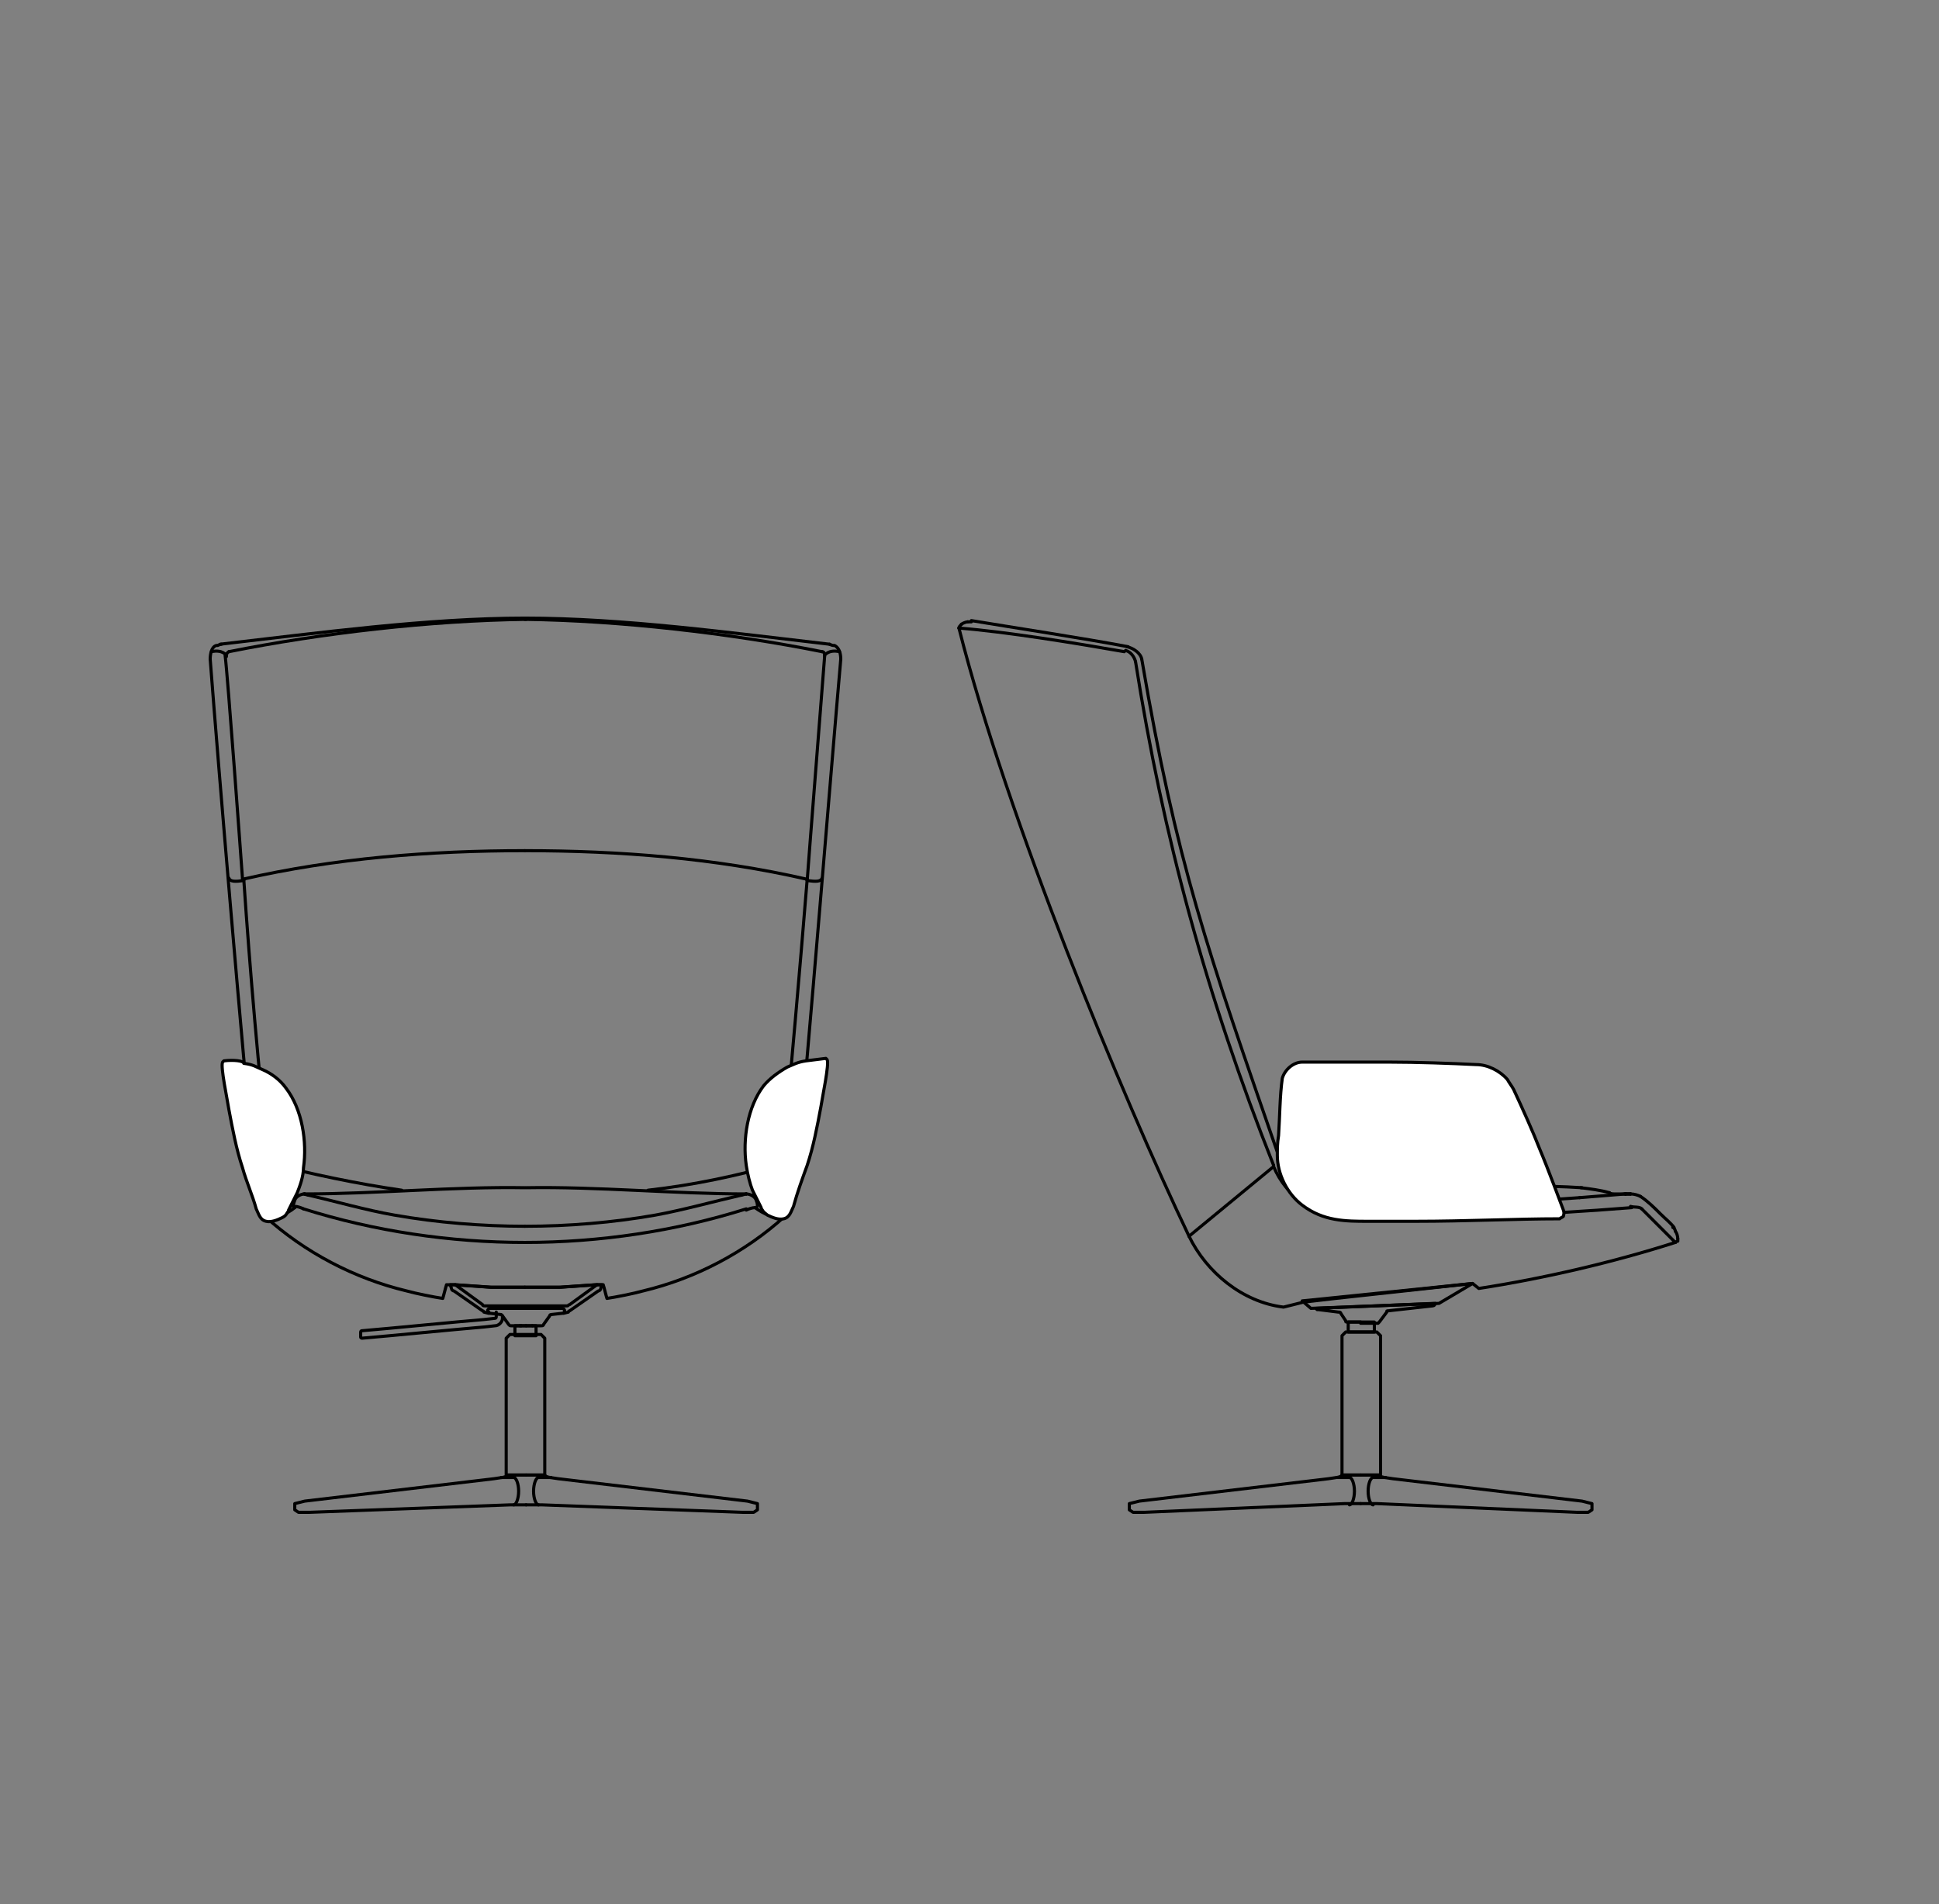 <?xml version="1.0" encoding="utf-8"?>
<!-- Generator: Adobe Illustrator 25.2.3, SVG Export Plug-In . SVG Version: 6.00 Build 0)  -->
<svg version="1.1" xmlns="http://www.w3.org/2000/svg" xmlns:xlink="http://www.w3.org/1999/xlink" x="0px" y="0px"
	 viewBox="0 0 155.9 153.1" style="enable-background:new 0 0 155.9 153.1;" xml:space="preserve">
<rect x="0" y="0" width="155.9" height="153.1" fill="#808080" stroke="none"/>
<style type="text/css">
	.st0{fill:none;stroke:#000000;stroke-width:0.25;stroke-linecap:round;stroke-linejoin:round;stroke-miterlimit:10;}
	.st1{fill:#FFFFFF;stroke:#000000;stroke-width:0.25;stroke-linecap:round;stroke-linejoin:round;stroke-miterlimit:10;}
</style>
<g id="SEDIA">
	<g>
		<g>
			<path class="st0" d="M42.3,118.6h1.5c0.1,0.2,0.5,0.2,1.1,0.3l15.2,1.8l0.8,0.2v0.5l-0.3,0.2h-0.9L43.6,121h-1.3"/>
			<path class="st0" d="M43.3,121c-0.2,0-0.4-0.5-0.4-1.1s0.2-1.1,0.4-1.1h1"/>
			<path class="st0" d="M42.3,118.6h-1.5c-0.1,0.2-0.5,0.2-1.1,0.3l-15.2,1.8l-0.8,0.2v0.5l0.3,0.2h0.9L41,121h1.3"/>
			<path class="st0" d="M41.3,121c0.2,0,0.4-0.5,0.4-1.1s-0.2-1.1-0.4-1.1h-1"/>
			<g>
				<line class="st0" x1="42.8" y1="106.6" x2="42.8" y2="106.6"/>
				<line class="st0" x1="41.9" y1="106.6" x2="41.9" y2="106.6"/>
				<line class="st0" x1="41.8" y1="106.6" x2="41.8" y2="106.6"/>
				<line class="st0" x1="42.3" y1="106.6" x2="42.3" y2="106.6"/>
				<path class="st0" d="M39.3,105.5C39.2,105.5,39.2,105.5,39.3,105.5"/>
				<line class="st0" x1="39.3" y1="105.5" x2="39.3" y2="105.5"/>
				<path class="st0" d="M40.4,105.8l0,0.2c0,0.3-0.3,0.6-0.6,0.6l-0.9,0.1c-2.4,0.2-7.4,0.7-9.8,0.9c0,0-0.1,0-0.1-0.1l0-0.4
					c0,0,0-0.1,0.1-0.1c2.4-0.2,7.4-0.7,9.8-0.9l0.9-0.1c0.1,0,0.1-0.1,0.1-0.1v-0.4"/>
				<rect x="41.4" y="106.6" class="st0" width="1.7" height="0.8"/>
				<path class="st0" d="M42.3,106.6h-1.2c-0.1,0-0.1,0-0.2-0.1l-0.5-0.7c0,0-0.1-0.1-0.1-0.1l-0.9-0.1c-0.1,0-0.2-0.1-0.2-0.2l0,0
					c0-0.1,0.1-0.2,0.2-0.2l2.9,0l2.9,0c0.1,0,0.2,0.1,0.2,0.2l0,0c0,0.1-0.1,0.2-0.2,0.2l-0.9,0.1c0,0-0.1,0-0.1,0.1l-0.5,0.7
					c0,0.1-0.1,0.1-0.2,0.1H42.3"/>
				<path class="st0" d="M42.3,103.5H45c0,0,0,0,0.1,0l2.9-0.2l-2.2,1.6c-0.1,0-0.1,0.1-0.2,0.1h-3.3H39c-0.1,0-0.2,0-0.2-0.1
					l-2.2-1.6l2.9,0.2c0,0,0,0,0.1,0H42.3z"/>
				<g>
					<path class="st0" d="M48,103.3h0.4l-0.1,0.3c0,0.1-0.1,0.2-0.2,0.2l-2.3,1.6c0,0-0.1,0-0.1,0.1l-0.4,0.1"/>
				</g>
				<g>
					<path class="st0" d="M36.6,103.3h-0.4l0.1,0.3c0,0.1,0.1,0.2,0.2,0.2l2.3,1.6c0,0,0.1,0,0.1,0.1l0.4,0.1"/>
				</g>
				<path class="st0" d="M40.7,118.6v-11c0.1-0.1,0.2-0.2,0.3-0.3h2.5c0.1,0.1,0.2,0.2,0.3,0.3v11H40.7z"/>
			</g>
		</g>
		<g>
			<g>
			</g>
			<path class="st0" d="M62.9,93.5c-3.4,1-7.2,1.8-10.8,2.2"/>
			<path class="st0" d="M62.5,96.1c-0.1,0.3-0.1,0.6-0.2,0.9h0v0c0,0,0,0,0,0v0"/>
			<path class="st0" d="M63.2,97.8C63.2,97.8,63.2,97.9,63.2,97.8"/>
			<path class="st0" d="M62.3,97.1c0.1,0,0.3,0.1,0.4,0.1"/>
			<path class="st0" d="M66.1,52.4c0.2,0,0.2,0.2,0.2,0.4"/>
			<path class="st0" d="M42.2,49.8c7.6,0.1,16.4,1.1,23.9,2.6"/>
			<path class="st0" d="M66.3,52.8c-0.1,1.4-1.3,16.5-1.4,18"/>
			<path class="st0" d="M42.2,68.4c7.6,0,15.3,0.6,22.7,2.3"/>
			<path class="st0" d="M64.9,70.7c-0.6,7.4-1.3,15.4-2,22.8"/>
			<line class="st0" x1="62.5" y1="96.1" x2="62.5" y2="96.1"/>
			<line class="st0" x1="62.9" y1="93.5" x2="62.9" y2="93.5"/>
			<path class="st0" d="M62.9,93.5c-0.1,0.8-0.2,1.7-0.4,2.6"/>
			<path class="st0" d="M64.1,93.7c-0.3-0.2-0.8-0.2-1.2-0.2"/>
			<line class="st0" x1="63.1" y1="97.5" x2="63.1" y2="97.5"/>
			<polyline class="st0" points="62.2,97 62.2,97 62.2,97 			"/>
			<path class="st0" d="M63.1,97.5c0.1,0.1,0.1,0.3,0,0.4"/>
			<line class="st0" x1="62.3" y1="97" x2="62.3" y2="97.1"/>
			<path class="st0" d="M62.7,97.2c0.1,0.1,0.3,0.2,0.4,0.3"/>
			<path class="st0" d="M63.1,97.5c0.1,0.1,0.1,0.3,0,0.4"/>
			<path class="st0" d="M60,96c0.3,0,0.7,0.2,0.8,0.5"/>
			<line class="st0" x1="60.9" y1="96.8" x2="60.8" y2="96.5"/>
			<path class="st0" d="M60.9,96.8c0,0.1,0,0.3-0.1,0.3"/>
			<path class="st0" d="M60,96c-0.1,0-0.3,0.1-0.4,0.1"/>
			<path class="st0" d="M59.6,96.1c-2.2,0.5-4.7,1.2-6.9,1.6c-3.4,0.6-7,0.9-10.5,0.9"/>
			<path class="st0" d="M60,97.2c-5.7,1.8-11.8,2.7-17.8,2.7"/>
			<path class="st0" d="M60.7,97.1c-0.2,0-0.5,0.1-0.7,0.2"/>
			<path class="st0" d="M63.1,97.9c-0.9,0.1-1.7-0.3-2.4-0.8"/>
			<line class="st0" x1="63.1" y1="97.9" x2="63.1" y2="97.9"/>
			<path class="st0" d="M66.7,51.8c-7.8-0.9-16.6-2.1-24.5-2.1"/>
			<path class="st0" d="M67.6,53c0-0.4-0.1-0.9-0.5-1.1"/>
			<path class="st0" d="M67,51.9c-0.1,0-0.3-0.1-0.3-0.1"/>
			<path class="st0" d="M64.1,93.7c0.9-9.1,2.7-31.6,3.5-40.7"/>
			<line class="st0" x1="64.1" y1="93.8" x2="64.1" y2="93.7"/>
			<path class="st0" d="M63.3,97.8c0.3-0.4,0.3-0.8,0.4-1.3c0.2-0.9,0.3-1.8,0.4-2.7"/>
			<line class="st0" x1="63.2" y1="97.8" x2="63.3" y2="97.8"/>
			<path class="st0" d="M62.3,97c-0.3,0-0.5-0.1-0.7-0.2c-0.3-0.1-0.5-0.3-0.7-0.4"/>
			<path class="st0" d="M60.9,96.4c-0.1-0.1-0.2-0.2-0.4-0.3"/>
			<path class="st0" d="M60,96c-5.7,0-12-0.6-17.7-0.5"/>
			<line class="st0" x1="60" y1="96" x2="60" y2="96"/>
			<path class="st0" d="M42.2,103.5l2.8,0l2.9-0.2l0.4,0l0.2,0c0.1,0.3,0.2,0.8,0.3,1.1l-0.3-1.1l0.3,1.1c0.7-0.1,2.2-0.4,2.9-0.6
				c4.2-1,8.2-3.1,11.4-6"/>
			<path class="st0" d="M32.3,95.7c-3.5-0.5-7.3-1.3-10.8-2.2"/>
			<path class="st0" d="M22.2,97L22.2,97C22.2,97,22.2,97,22.2,97L22.2,97L22.2,97c-0.1-0.3-0.2-0.7-0.3-1"/>
			<path class="st0" d="M21.3,97.9C21.3,97.9,21.2,97.8,21.3,97.9"/>
			<path class="st0" d="M21.8,97.2c0.1-0.1,0.2-0.1,0.4-0.1"/>
			<path class="st0" d="M18.2,52.8c0-0.1,0-0.3,0.2-0.4"/>
			<path class="st0" d="M18.4,52.4c7.5-1.5,16.2-2.5,23.9-2.6"/>
			<path class="st0" d="M19.5,70.7c-0.1-1.4-1.2-16.5-1.4-18"/>
			<path class="st0" d="M19.5,70.7c7.4-1.7,15.1-2.3,22.7-2.3"/>
			<path class="st0" d="M21.6,93.5c-0.8-7.4-1.5-15.4-2-22.8"/>
			<line class="st0" x1="22" y1="96.1" x2="22" y2="96.1"/>
			<line class="st0" x1="21.6" y1="93.5" x2="21.6" y2="93.5"/>
			<path class="st0" d="M22,96.1c-0.2-0.8-0.3-1.7-0.4-2.6"/>
			<path class="st0" d="M21.6,93.5c-0.4,0-0.9,0-1.2,0.2"/>
			<line class="st0" x1="21.3" y1="97.5" x2="21.3" y2="97.5"/>
			<polyline class="st0" points="22.2,97 22.2,97 22.2,97 			"/>
			<path class="st0" d="M21.3,97.9c-0.1-0.1-0.1-0.3,0-0.4"/>
			<line class="st0" x1="22.1" y1="97.1" x2="22.2" y2="97"/>
			<path class="st0" d="M21.3,97.5c0.1-0.1,0.3-0.2,0.4-0.3"/>
			<path class="st0" d="M21.3,97.9c-0.1-0.1-0.1-0.3,0-0.4"/>
			<path class="st0" d="M23.7,96.5c0.1-0.3,0.5-0.5,0.8-0.5"/>
			<line class="st0" x1="23.7" y1="96.5" x2="23.6" y2="96.8"/>
			<path class="st0" d="M23.7,97.1c-0.1,0-0.2-0.2-0.1-0.3"/>
			<path class="st0" d="M24.8,96.1c-0.1,0-0.3-0.1-0.4-0.1"/>
			<path class="st0" d="M42.2,98.6c-3.4,0-7.1-0.3-10.5-0.9c-2.3-0.4-4.7-1.1-6.9-1.6"/>
			<path class="st0" d="M42.2,99.9c-6,0-12.1-0.9-17.8-2.7"/>
			<path class="st0" d="M24.4,97.2c-0.2-0.1-0.5-0.2-0.7-0.2"/>
			<path class="st0" d="M23.7,97.1c-0.6,0.5-1.5,0.9-2.4,0.8"/>
			<line class="st0" x1="21.3" y1="97.9" x2="21.3" y2="97.9"/>
			<path class="st0" d="M42.2,49.7c-7.8,0-16.7,1.2-24.5,2.1"/>
			<path class="st0" d="M17.4,51.9C17,52,16.9,52.6,16.9,53"/>
			<path class="st0" d="M17.8,51.8c-0.1,0-0.3,0.1-0.3,0.1"/>
			<path class="st0" d="M16.9,53c0.7,9.2,2.6,31.6,3.5,40.7"/>
			<line class="st0" x1="20.4" y1="93.7" x2="20.4" y2="93.8"/>
			<path class="st0" d="M20.4,93.8c0.1,0.9,0.2,1.9,0.4,2.7c0.1,0.4,0.2,0.9,0.4,1.3"/>
			<line class="st0" x1="21.2" y1="97.8" x2="21.2" y2="97.8"/>
			<path class="st0" d="M23.6,96.4c-0.2,0.2-0.4,0.3-0.7,0.4C22.7,97,22.4,97,22.2,97"/>
			<path class="st0" d="M23.9,96.1c-0.1,0.1-0.3,0.2-0.4,0.3"/>
			<path class="st0" d="M42.2,95.5c-5.7-0.1-12,0.5-17.7,0.5"/>
			<line class="st0" x1="24.5" y1="96" x2="24.5" y2="96"/>
			<path class="st0" d="M42.2,103.5l-2.8,0l-2.9-0.2l-0.4,0l-0.2,0c-0.1,0.3-0.2,0.8-0.3,1.1l0.3-1.1l-0.3,1.1
				c-0.7-0.1-2.2-0.4-2.9-0.6c-4.2-1-8.2-3.1-11.4-6"/>
		</g>
		<path class="st0" d="M66.1,70.6c-0.1,0.3-0.5,0.3-1.2,0.2"/>
		<path class="st0" d="M66.3,52.7c0,0,0.3-0.5,1.2-0.3"/>
		<path class="st0" d="M18.4,70.6c0.1,0.3,0.5,0.3,1.2,0.2"/>
		<path class="st0" d="M18.2,52.7c0,0-0.3-0.5-1.2-0.3"/>
	</g>
	<g>
		<g>
			<path class="st0" d="M130.7,96c0.1,0,0.3,0,0.4,0"/>
			<path class="st0" d="M130.7,96c-1.2,0.1-2.5,0.2-3.7,0.3"/>
			<path class="st0" d="M131.1,96c-0.1,0-0.3,0-0.4,0"/>
			<path class="st0" d="M127,96.3c-5.5,0.4-11,0.7-16.5,0.8"/>
			<path class="st0" d="M134.7,99.9c-0.9-0.9-1.8-1.8-2.7-2.7"/>
			<path class="st0" d="M95.6,99.4L95.6,99.4c2.3-1.9,4.5-3.7,6.8-5.6"/>
			<path class="st0" d="M90.4,52.4c-4-0.7-9.5-1.6-13.3-1.9"/>
			<line class="st0" x1="130.6" y1="96" x2="130.7" y2="96"/>
			<path class="st0" d="M130.7,96C130.7,96,130.7,96,130.7,96"/>
			<path class="st0" d="M132,97.2c-0.2-0.2-0.6-0.1-0.9-0.2"/>
			<path class="st0" d="M131.2,97.1c-7.4,0.6-15.4,0.9-22.9,0.8"/>
			<path class="st0" d="M108.3,97.9C108.3,97.9,108.3,97.9,108.3,97.9"/>
			<path class="st0" d="M108.3,97.9c-2.5,0-4.9-1.7-5.9-4.1"/>
			<line class="st0" x1="102.4" y1="93.7" x2="102.4" y2="93.8"/>
			<path class="st0" d="M102.4,93.7C97,80.1,93.5,67.2,91.3,53.2"/>
			<path class="st0" d="M91.3,53.2c-0.1-0.4-0.4-0.8-0.8-0.9"/>
			<line class="st0" x1="108.3" y1="97" x2="108.1" y2="97"/>
			<path class="st0" d="M134.6,98.7c-0.3-0.4-0.7-0.7-1.1-1.1c-0.5-0.5-1-1-1.6-1.4"/>
			<path class="st0" d="M134.5,98.6C134.5,98.6,134.5,98.6,134.5,98.6"/>
			<path class="st0" d="M134.7,99c0-0.1-0.1-0.3-0.2-0.3"/>
			<path class="st0" d="M134.9,99.6c0-0.2-0.1-0.5-0.2-0.6"/>
			<path class="st0" d="M134.7,99.9c0,0,0.1-0.1,0.2-0.1c0,0,0-0.1,0-0.2"/>
			<path class="st0" d="M129.4,95.9c-0.7-0.2-1.5-0.3-2.3-0.4"/>
			<path class="st0" d="M130.7,96c-0.1,0-0.3,0-0.4,0c-0.1,0-0.1,0-0.2,0c-0.1,0-0.2,0-0.3,0c-0.1,0-0.3,0-0.4-0.1"/>
			<path class="st0" d="M131.9,96.2c-0.2-0.1-0.5-0.2-0.8-0.2"/>
			<path class="st0" d="M131.1,96c-0.1,0-0.3,0-0.4,0"/>
			<path class="st0" d="M127.2,95.5c-6.3-0.4-12.7,0.1-18.9,1.6"/>
			<line class="st0" x1="110.5" y1="97" x2="108.1" y2="97"/>
			<path class="st0" d="M108.1,97c-1.1,0-2.3-0.3-3.3-1"/>
			<path class="st0" d="M104.9,96c-0.8-0.6-1.5-1.6-1.9-2.5"/>
			<path class="st0" d="M95.6,99.4c1.4,2.9,4.3,5.3,7.6,5.7l1.6-0.4l2.6-0.3l11-1.2l0.5,0.4c5.2-0.8,10.8-2.1,15.8-3.7"/>
			<path class="st0" d="M78.1,50c-0.1,0-0.2,0-0.3,0"/>
			<path class="st0" d="M90.7,52c-3.7-0.7-9-1.5-12.6-2.1"/>
			<path class="st0" d="M77.8,50c-0.1,0-0.4,0.1-0.5,0.2"/>
			<path class="st0" d="M77.3,50.2c-0.1,0.1-0.2,0.2-0.2,0.3"/>
			<path class="st0" d="M103,93.5C97,76.2,94.6,69.4,91.8,53"/>
			<path class="st0" d="M91.8,53c-0.1-0.5-0.7-0.9-1.2-1"/>
			<path class="st0" d="M77.1,50.5C81,65.9,90.2,88.1,95.6,99.4"/>
		</g>
		<g>
			<g>
				<path class="st0" d="M107.9,118.6v-11.2c0.1-0.1,0.2-0.2,0.3-0.3h2.5c0.1,0.1,0.2,0.2,0.3,0.3v11.2H107.9z"/>
				<path class="st0" d="M109.4,106.3l-1.1,0c-0.1,0-0.1,0-0.1-0.1l-0.4-0.6c0-0.1-0.1-0.1-0.2-0.1l-1.6-0.2c0,0-0.1,0-0.1,0
					l-0.1-0.1l9.6-0.4l0,0c0,0.1-0.1,0.2-0.2,0.2l-3.6,0.4c-0.1,0-0.1,0-0.1,0.1l-0.6,0.8c0,0-0.1,0.1-0.1,0.1H109.4z"/>
				<rect x="108.4" y="106.3" class="st0" width="2.1" height="0.8"/>
				<polygon class="st0" points="118.4,103.2 115.7,104.8 105.4,105.2 104.7,104.6 				"/>
			</g>
			<g>
				<path class="st0" d="M109.4,118.6h1.5c0.1,0.2,0.5,0.2,1.1,0.3l15.2,1.8l0.8,0.2v0.5l-0.3,0.2h-0.9l-16.1-0.7h-1.3"/>
				<path class="st0" d="M110.4,121c-0.2,0-0.4-0.5-0.4-1.1s0.2-1.1,0.4-1.1h1"/>
				<path class="st0" d="M109.4,118.6h-1.5c-0.1,0.2-0.5,0.2-1.1,0.3l-15.2,1.8l-0.8,0.2v0.5l0.3,0.2H92l16.1-0.7h1.3"/>
				<path class="st0" d="M108.5,121c0.2,0,0.4-0.5,0.4-1.1s-0.2-1.1-0.4-1.1h-1"/>
			</g>
		</g>
	</g>
</g>
<g id="BRACC._IMBOTTITO">
	<g>
		<path class="st1" d="M64.8,85.3c-0.7,0.1-1,0.3-1.5,0.5c-0.7,0.4-1.4,0.9-1.9,1.5c-1.3,1.7-1.7,4.3-1.4,6.4c0.1,0.7,0.3,1.5,0.5,2
			l0.7,1.4c0,0.1,0.1,0.2,0.1,0.2c0.1,0.2,0.3,0.3,0.4,0.4c0,0,0,0,0,0c0.4,0.2,0.9,0.4,1.3,0.3c0.5-0.1,0.6-0.6,0.8-1
			c0.3-1.1,0.7-2.2,1.1-3.3c0.5-1.5,0.8-3.1,1.1-4.7c0.1-0.7,0.7-3.5,0.5-3.8c0,0-0.1-0.1-0.1-0.1C65.6,85.2,64.8,85.3,64.8,85.3z"
			/>
		<path class="st1" d="M18,85.3c0,0-0.1,0.1-0.1,0.1c-0.2,0.3,0.4,3.1,0.5,3.8c0.3,1.6,0.6,3.2,1.1,4.7c0.3,1.1,0.8,2.2,1.1,3.3
			c0.2,0.4,0.3,0.9,0.8,1c0.4,0.1,0.9-0.1,1.3-0.3c0,0,0,0,0,0c0.2-0.1,0.3-0.2,0.4-0.4c0.1-0.1,0.1-0.2,0.1-0.2l0.7-1.4
			c0.2-0.5,0.5-1.3,0.5-2c0.3-2.1-0.1-4.7-1.4-6.4c-0.5-0.7-1.2-1.2-1.9-1.5c-0.5-0.2-0.7-0.4-1.5-0.5C19.6,85.3,18.8,85.2,18,85.3z
			"/>
	</g>
	<path class="st1" d="M113.8,98.2c-0.9,0-1.7,0-2.6,0c-0.4,0-0.8,0-1.2,0c-1.8,0-3.6,0-5.3-1.3c-1.2-0.9-2-2.5-2-4
		c0-0.5,0-1,0.1-1.6c0.1-1.5,0.1-3.2,0.3-4.6l0,0c0.2-0.7,0.9-1.3,1.6-1.3c1.6,0,3.8,0,6,0c0.3,0,0.7,0,1,0c2.2,0,5,0.1,7,0.2
		c0.9,0,1.9,0.5,2.5,1.2l0,0c0.1,0.2,0.4,0.6,0.5,0.8c0.7,1.5,1.6,3.5,2.1,4.8c0.6,1.4,1.9,4.9,1.9,4.9c0.1,0.3,0,0.4,0,0.5
		c-0.1,0.1-0.2,0.1-0.3,0.2C121.9,98,117.9,98.2,113.8,98.2z"/>
</g>
</svg>
